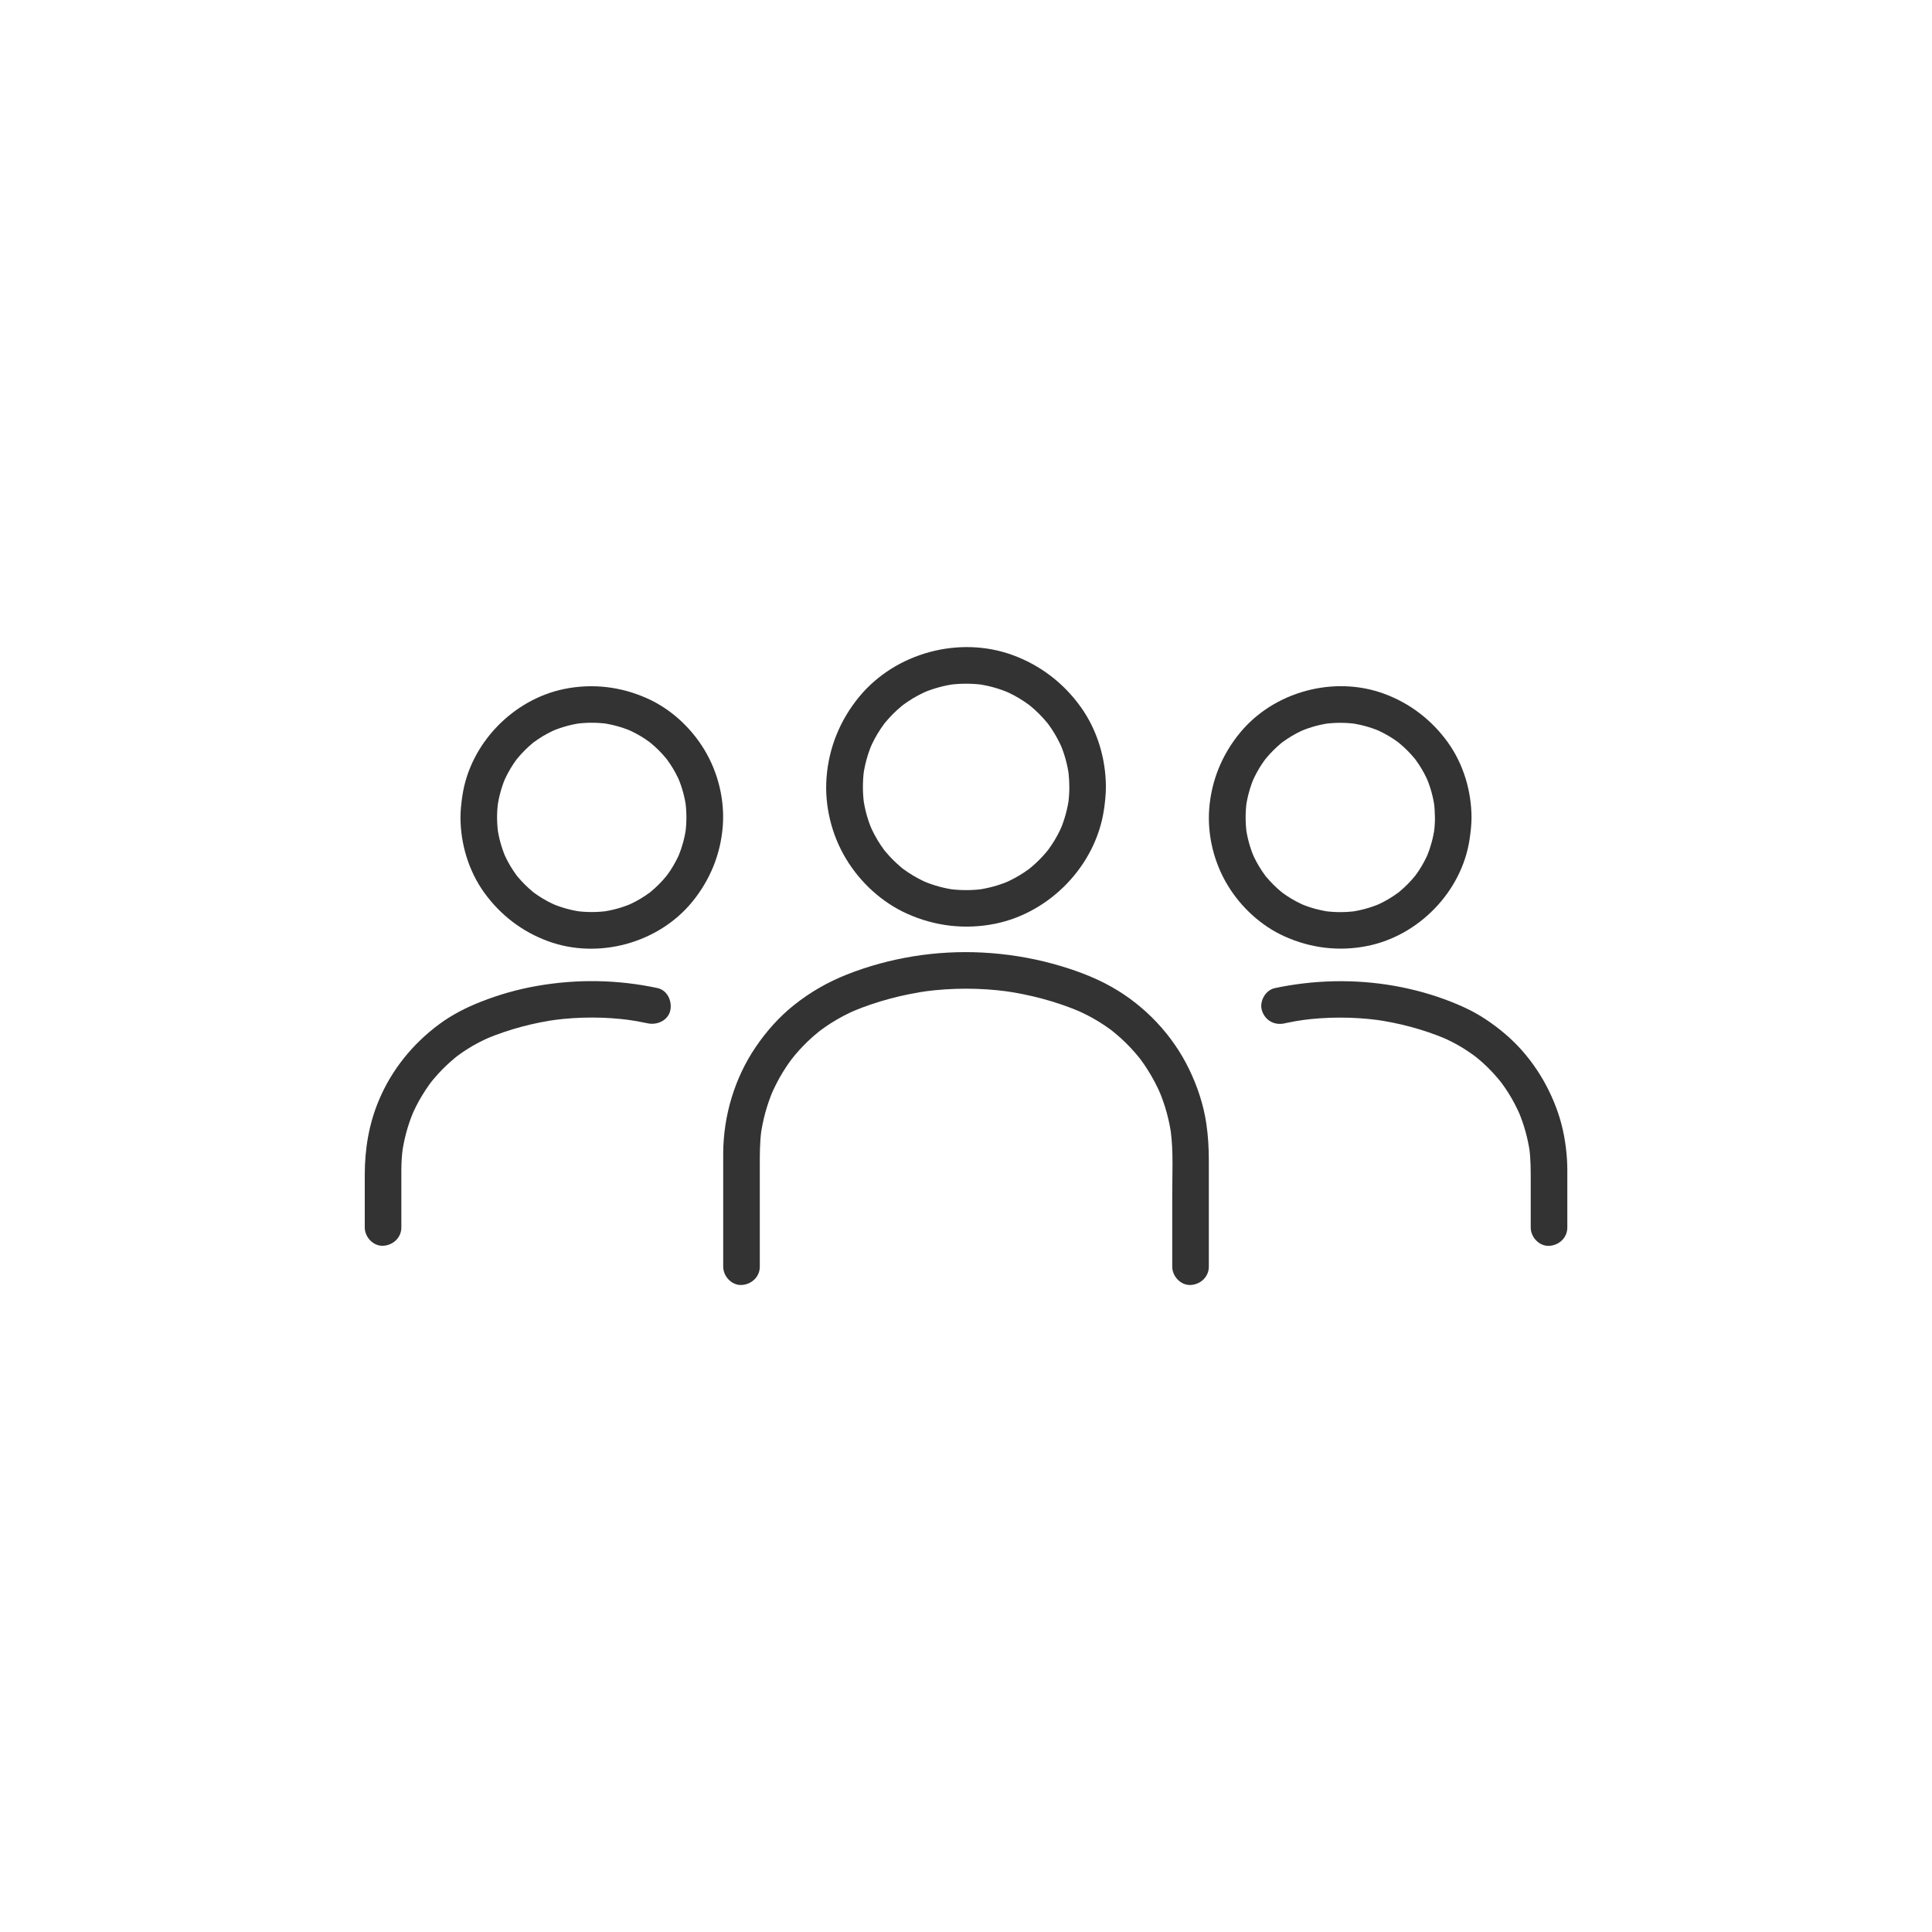 <?xml version="1.0" encoding="UTF-8"?>
<svg id="Layer_1" data-name="Layer 1" xmlns="http://www.w3.org/2000/svg" viewBox="0 0 487.83 487.83">
  <defs>
    <style>
      .cls-1 {
        fill: #333;
      }
    </style>
  </defs>
  <path class="cls-1" d="M166,249.48c-10.09-2.15-20.38-2.31-30.54-.51-4.77.84-9.45,2.17-13.96,3.94-3.79,1.49-7.38,3.3-10.65,5.74-6.67,4.95-11.91,11.42-15.15,19.09-2.57,6.08-3.6,12.45-3.6,19.03v13.17c0,2.41,2.12,4.73,4.62,4.62,2.5-.11,4.62-2.03,4.62-4.62v-14.24c0-1.9.1-3.79.35-5.67-.06.41-.11.82-.17,1.22.49-3.61,1.45-7.14,2.86-10.51-.15.37-.31.73-.47,1.1.79-1.85,1.7-3.66,2.76-5.37.52-.86,1.08-1.7,1.66-2.52.12-.17.25-.35.38-.52.13-.17.68-.89.16-.22-.54.7.06-.07.17-.21.16-.2.32-.39.48-.58,1.3-1.54,2.71-3,4.22-4.33.35-.31.71-.62,1.07-.92.2-.16.39-.32.59-.48.74-.59-.82.62-.07.05.82-.62,1.66-1.19,2.52-1.75,1.96-1.26,4.04-2.33,6.19-3.24l-1.1.47c5.76-2.39,11.85-3.99,18.03-4.82l-1.22.17c6.47-.86,13.04-.85,19.52.02l-1.23-.17c1.85.25,3.69.58,5.52.97,2.36.5,5.1-.7,5.68-3.22.53-2.32-.7-5.14-3.22-5.68h0Z"/>
  <path class="cls-1" d="M116.27,206.39c.02,6.71,2.06,13.52,5.99,18.99,4.07,5.64,9.53,9.84,16.06,12.25,12.68,4.68,27.87.57,36.44-9.88,4.51-5.5,7.18-12.01,7.74-19.1.52-6.7-1.19-13.66-4.68-19.4-3.35-5.52-8.39-10.19-14.3-12.86-6.64-3.01-13.86-3.88-21.02-2.43-12.96,2.63-23.73,13.73-25.73,26.84-.28,1.86-.49,3.71-.5,5.59,0,2.41,2.13,4.73,4.62,4.62,2.51-.11,4.6-2.03,4.62-4.62,0-1.29.09-2.57.26-3.84-.06.41-.11.82-.17,1.22.34-2.47.99-4.87,1.94-7.18l-.47,1.1c.71-1.68,1.57-3.3,2.58-4.82.26-.39.53-.78.81-1.15.2-.28.74-.87-.23.3.15-.18.3-.37.44-.55.58-.7,1.19-1.37,1.83-2.01.62-.62,1.26-1.21,1.93-1.76.13-.1.46-.49.63-.5-.2.02-1.01.76-.3.23.37-.28.76-.55,1.15-.81,1.52-1.02,3.13-1.88,4.82-2.58l-1.1.47c2.3-.95,4.71-1.61,7.18-1.94l-1.22.17c2.55-.33,5.13-.33,7.67,0l-1.22-.17c2.47.34,4.87.99,7.18,1.94l-1.1-.47c1.68.71,3.3,1.57,4.82,2.58.39.26.78.53,1.15.81.28.2.87.74-.3-.23.18.15.37.3.55.44.7.58,1.37,1.19,2.01,1.83.64.64,1.21,1.26,1.76,1.93.1.13.49.46.5.63-.02-.2-.76-1.01-.23-.3.28.38.55.76.81,1.15,1.02,1.52,1.88,3.13,2.58,4.82l-.47-1.1c.95,2.3,1.61,4.71,1.94,7.18l-.17-1.22c.33,2.55.33,5.13,0,7.67l.17-1.22c-.34,2.47-.99,4.87-1.94,7.18l.47-1.1c-.71,1.68-1.57,3.3-2.58,4.82-.26.39-.53.78-.81,1.15-.2.28-.74.87.23-.3-.15.18-.3.37-.44.55-.58.7-1.19,1.37-1.83,2.01-.62.62-1.26,1.21-1.93,1.76-.13.1-.46.49-.63.5.2-.02,1.01-.76.3-.23-.38.28-.76.55-1.15.81-1.52,1.02-3.13,1.88-4.82,2.58l1.1-.47c-2.3.95-4.71,1.61-7.18,1.94l1.22-.17c-2.55.33-5.13.33-7.67,0l1.22.17c-2.47-.34-4.87-.99-7.18-1.94l1.1.47c-1.68-.71-3.3-1.57-4.82-2.58-.39-.26-.78-.53-1.15-.81-.28-.2-.87-.74.3.23-.18-.15-.37-.3-.55-.44-.7-.58-1.37-1.19-2.01-1.83-.62-.62-1.21-1.26-1.76-1.93-.1-.13-.49-.46-.5-.63.02.2.76,1.01.23.3-.28-.38-.55-.76-.81-1.15-1.02-1.52-1.88-3.13-2.58-4.82l.47,1.1c-.95-2.3-1.61-4.71-1.94-7.18.06.41.11.82.17,1.22-.17-1.27-.25-2.55-.26-3.84,0-2.41-2.12-4.73-4.62-4.62-2.49.11-4.63,2.03-4.62,4.62Z"/>
  <path class="cls-1" d="M191.85,319.82v-25.74c0-2.86.01-5.71.38-8.55-.06.41-.11.82-.17,1.23.53-3.9,1.56-7.71,3.09-11.33-.15.37-.31.73-.47,1.1.85-1.98,1.83-3.91,2.95-5.75.56-.92,1.16-1.82,1.78-2.69.25-.36,1.34-1.74.31-.44.34-.42.67-.84,1.02-1.26,1.39-1.66,2.9-3.21,4.52-4.64.38-.34.76-.66,1.16-.98.2-.16.39-.32.59-.48.1-.09.22-.2.34-.27-.06.04-.91.69-.42.33.87-.65,1.77-1.29,2.69-1.88,2.11-1.36,4.34-2.54,6.65-3.52-.37.15-.73.31-1.1.47,6.2-2.61,12.8-4.33,19.47-5.25-.41.06-.82.11-1.23.17,6.97-.93,14.05-.93,21.02,0-.41-.05-.82-.11-1.22-.17,6.67.91,13.26,2.63,19.47,5.25-.37-.15-.73-.31-1.1-.47,2.04.87,4.02,1.88,5.91,3.05.93.57,1.84,1.19,2.73,1.83.2.15.41.3.62.46.76.57-.72-.57-.16-.12.42.34.85.68,1.26,1.03,1.65,1.4,3.19,2.92,4.61,4.55.33.38.65.76.97,1.15.16.2.31.39.47.59.44.55-.32-.42-.33-.42.07.12.17.23.26.34.65.86,1.26,1.75,1.83,2.66,1.32,2.06,2.45,4.23,3.41,6.48-.15-.37-.31-.73-.47-1.1,1.53,3.62,2.57,7.43,3.09,11.33l-.17-1.22c.69,5.31.38,10.78.38,16.11v18.17c0,2.41,2.12,4.73,4.62,4.62,2.5-.11,4.62-2.03,4.62-4.62v-26.79c0-3.15-.17-6.25-.64-9.38-.71-4.78-2.25-9.39-4.36-13.74-4.17-8.61-11.12-15.95-19.43-20.67-4.68-2.66-9.87-4.52-15.05-5.93-5.77-1.57-11.76-2.5-17.73-2.81-11.58-.6-23.43,1.29-34.21,5.56-4.86,1.93-9.23,4.44-13.32,7.7-3.75,2.98-6.95,6.6-9.65,10.56-5.37,7.89-8.21,17.47-8.23,26.99-.01,4.76,0,9.53,0,14.29v14.22c0,2.41,2.12,4.73,4.62,4.62,2.5-.11,4.62-2.03,4.62-4.62h.01Z"/>
  <path class="cls-1" d="M270.01,198.69c0,1.36-.09,2.71-.26,4.06l.17-1.23c-.36,2.68-1.07,5.29-2.1,7.79.15-.37.31-.73.47-1.1-.76,1.81-1.69,3.55-2.79,5.18-.26.39-.54.78-.81,1.16-.67.91.59-.73.11-.13-.17.21-.34.42-.51.63-.6.72-1.24,1.42-1.9,2.08-.66.66-1.36,1.3-2.08,1.9-.21.17-.42.34-.63.51-.63.5,1.01-.74.22-.17-.41.3-.82.59-1.24.87-1.64,1.1-3.37,2.02-5.18,2.79.37-.15.73-.31,1.1-.47-2.5,1.04-5.11,1.74-7.79,2.11l1.22-.17c-2.7.34-5.42.34-8.12,0l1.22.17c-2.68-.36-5.29-1.07-7.79-2.11.37.15.73.31,1.1.47-1.81-.76-3.55-1.69-5.18-2.79-.39-.27-.78-.54-1.16-.81-.91-.67.73.59.13.11-.21-.17-.42-.34-.63-.51-.72-.6-1.42-1.24-2.08-1.9-.66-.66-1.3-1.36-1.9-2.08-.17-.21-.34-.42-.51-.63-.5-.63.74,1.01.17.22-.3-.41-.59-.82-.87-1.24-1.1-1.64-2.02-3.37-2.79-5.18.15.37.31.73.47,1.1-1.04-2.5-1.74-5.11-2.1-7.79l.17,1.23c-.34-2.7-.34-5.42,0-8.12l-.17,1.23c.36-2.68,1.07-5.29,2.1-7.79-.15.37-.31.73-.47,1.1.76-1.81,1.69-3.55,2.79-5.18.26-.39.54-.78.81-1.16.67-.91-.59.73-.11.13.17-.21.34-.42.51-.63.6-.72,1.24-1.42,1.9-2.08.66-.66,1.36-1.3,2.08-1.9.21-.17.42-.34.63-.51.63-.5-1.01.74-.22.17.41-.3.82-.59,1.24-.87,1.64-1.1,3.37-2.02,5.18-2.79l-1.1.47c2.5-1.04,5.11-1.74,7.79-2.11l-1.23.17c2.7-.34,5.42-.34,8.12,0l-1.22-.17c2.68.36,5.29,1.07,7.79,2.11l-1.1-.47c1.81.76,3.55,1.69,5.18,2.79.39.27.78.54,1.16.81.91.67-.73-.59-.13-.11.21.17.42.34.63.51.72.6,1.42,1.24,2.08,1.9.66.66,1.3,1.36,1.9,2.08.17.21.34.42.51.63.5.63-.74-1.01-.17-.22.3.41.59.82.87,1.24,1.1,1.64,2.02,3.37,2.79,5.18-.15-.37-.31-.73-.47-1.1,1.04,2.5,1.74,5.11,2.1,7.79l-.17-1.22c.17,1.35.26,2.7.26,4.06,0,2.41,2.12,4.73,4.62,4.62,2.49-.11,4.62-2.03,4.62-4.62-.02-7.15-2.18-14.38-6.36-20.2-4.33-6.04-10.21-10.55-17.21-13.1-13.51-4.93-29.62-.55-38.75,10.57-4.8,5.85-7.65,12.81-8.22,20.37-.54,7.1,1.26,14.45,4.94,20.54,3.59,5.94,9.01,10.95,15.35,13.81,7.04,3.18,14.71,4.09,22.3,2.55,13.84-2.81,25.29-14.63,27.43-28.62.3-1.96.51-3.93.52-5.91,0-2.41-2.13-4.73-4.62-4.62-2.51.11-4.61,2.03-4.62,4.62h0Z"/>
  <path class="cls-1" d="M324.29,258.4c1.83-.39,3.67-.71,5.52-.97l-1.23.17c6.47-.87,13.04-.87,19.52-.02l-1.22-.17c6.17.84,12.27,2.43,18.03,4.83l-1.1-.47c1.91.81,3.76,1.75,5.53,2.83.87.54,1.72,1.1,2.55,1.7.18.13.35.26.53.39.11.09.23.19.35.26.08.05-.88-.69-.5-.39.39.32.79.63,1.18.96,1.55,1.3,2.98,2.73,4.31,4.25.31.35.61.71.91,1.07.16.2.31.39.47.59.3.38-.44-.59-.39-.51.1.15.22.29.33.43.6.81,1.17,1.64,1.71,2.49,1.22,1.91,2.26,3.93,3.15,6.01-.15-.37-.31-.73-.47-1.1,1.41,3.36,2.37,6.89,2.86,10.51-.06-.41-.11-.82-.17-1.22.36,2.74.35,5.48.35,8.25v11.67c0,2.41,2.12,4.73,4.62,4.62,2.5-.11,4.62-2.03,4.62-4.62v-11.79c0-1.78.03-3.58-.08-5.36-.26-4.06-.98-8.12-2.31-11.96-2.63-7.61-7.2-14.6-13.37-19.83-3.13-2.65-6.54-4.95-10.28-6.66-4.44-2.04-9.12-3.58-13.87-4.67-10.01-2.28-20.27-2.52-30.39-.86-1.2.2-2.39.42-3.58.68-2.36.5-3.96,3.4-3.22,5.68.81,2.49,3.14,3.77,5.68,3.22h-.01Z"/>
  <path class="cls-1" d="M362.33,206.41c0,1.29-.09,2.57-.26,3.84l.17-1.22c-.34,2.47-.99,4.87-1.94,7.18l.47-1.1c-.71,1.68-1.57,3.3-2.58,4.82-.26.39-.53.78-.81,1.15-.2.28-.74.87.23-.3-.15.18-.3.37-.44.55-.58.7-1.19,1.37-1.83,2.01-.62.62-1.26,1.21-1.93,1.76-.13.1-.46.49-.63.5.2-.02,1.01-.76.3-.23-.38.28-.76.55-1.15.81-1.52,1.02-3.13,1.88-4.82,2.58l1.1-.47c-2.3.95-4.71,1.61-7.18,1.94l1.23-.17c-2.55.33-5.13.33-7.68,0l1.22.17c-2.47-.34-4.87-.99-7.18-1.94l1.1.47c-1.68-.71-3.3-1.57-4.82-2.58-.39-.26-.78-.53-1.15-.81-.28-.2-.87-.74.3.23-.18-.15-.37-.3-.55-.44-.7-.58-1.37-1.19-2.01-1.83-.62-.62-1.21-1.26-1.76-1.93-.1-.13-.49-.46-.5-.63.02.2.76,1.01.23.3-.28-.38-.55-.76-.81-1.15-1.02-1.52-1.88-3.13-2.58-4.82l.47,1.1c-.95-2.3-1.61-4.71-1.94-7.18l.17,1.22c-.33-2.55-.33-5.13,0-7.68l-.17,1.23c.34-2.47.99-4.87,1.94-7.18l-.47,1.1c.71-1.68,1.57-3.3,2.58-4.82.26-.39.53-.78.81-1.15.2-.28.74-.87-.23.3.15-.18.3-.37.44-.55.58-.7,1.19-1.37,1.83-2.01.62-.62,1.26-1.21,1.93-1.76.13-.1.46-.49.63-.5-.2.02-1.01.76-.3.23.38-.28.76-.55,1.15-.81,1.52-1.02,3.13-1.88,4.82-2.58l-1.1.47c2.3-.95,4.71-1.61,7.18-1.94-.41.06-.82.11-1.23.17,2.55-.33,5.13-.33,7.68,0-.41-.06-.82-.11-1.23-.17,2.47.34,4.87.99,7.18,1.94l-1.1-.47c1.68.71,3.3,1.57,4.82,2.58.39.26.78.53,1.15.81.28.2.87.74-.3-.23.18.15.37.3.55.44.7.58,1.37,1.19,2.01,1.83.64.64,1.21,1.26,1.76,1.93.1.13.49.46.5.63-.02-.2-.76-1.01-.23-.3.28.38.55.76.81,1.15,1.02,1.52,1.88,3.13,2.58,4.82l-.47-1.1c.95,2.3,1.61,4.71,1.94,7.18l-.17-1.22c.17,1.27.25,2.55.26,3.84,0,2.41,2.12,4.73,4.62,4.62,2.49-.11,4.63-2.03,4.62-4.62-.02-6.71-2.06-13.52-5.99-18.99-4.07-5.64-9.53-9.84-16.06-12.25-12.68-4.68-27.87-.57-36.44,9.88-4.51,5.5-7.18,12.01-7.74,19.1-.52,6.7,1.19,13.66,4.68,19.4,3.35,5.52,8.39,10.19,14.3,12.86,6.64,3.01,13.86,3.88,21.02,2.42,12.96-2.63,23.73-13.72,25.73-26.84.28-1.86.49-3.71.5-5.59,0-2.41-2.13-4.73-4.62-4.62-2.51.11-4.6,2.03-4.62,4.62Z"/>
</svg>